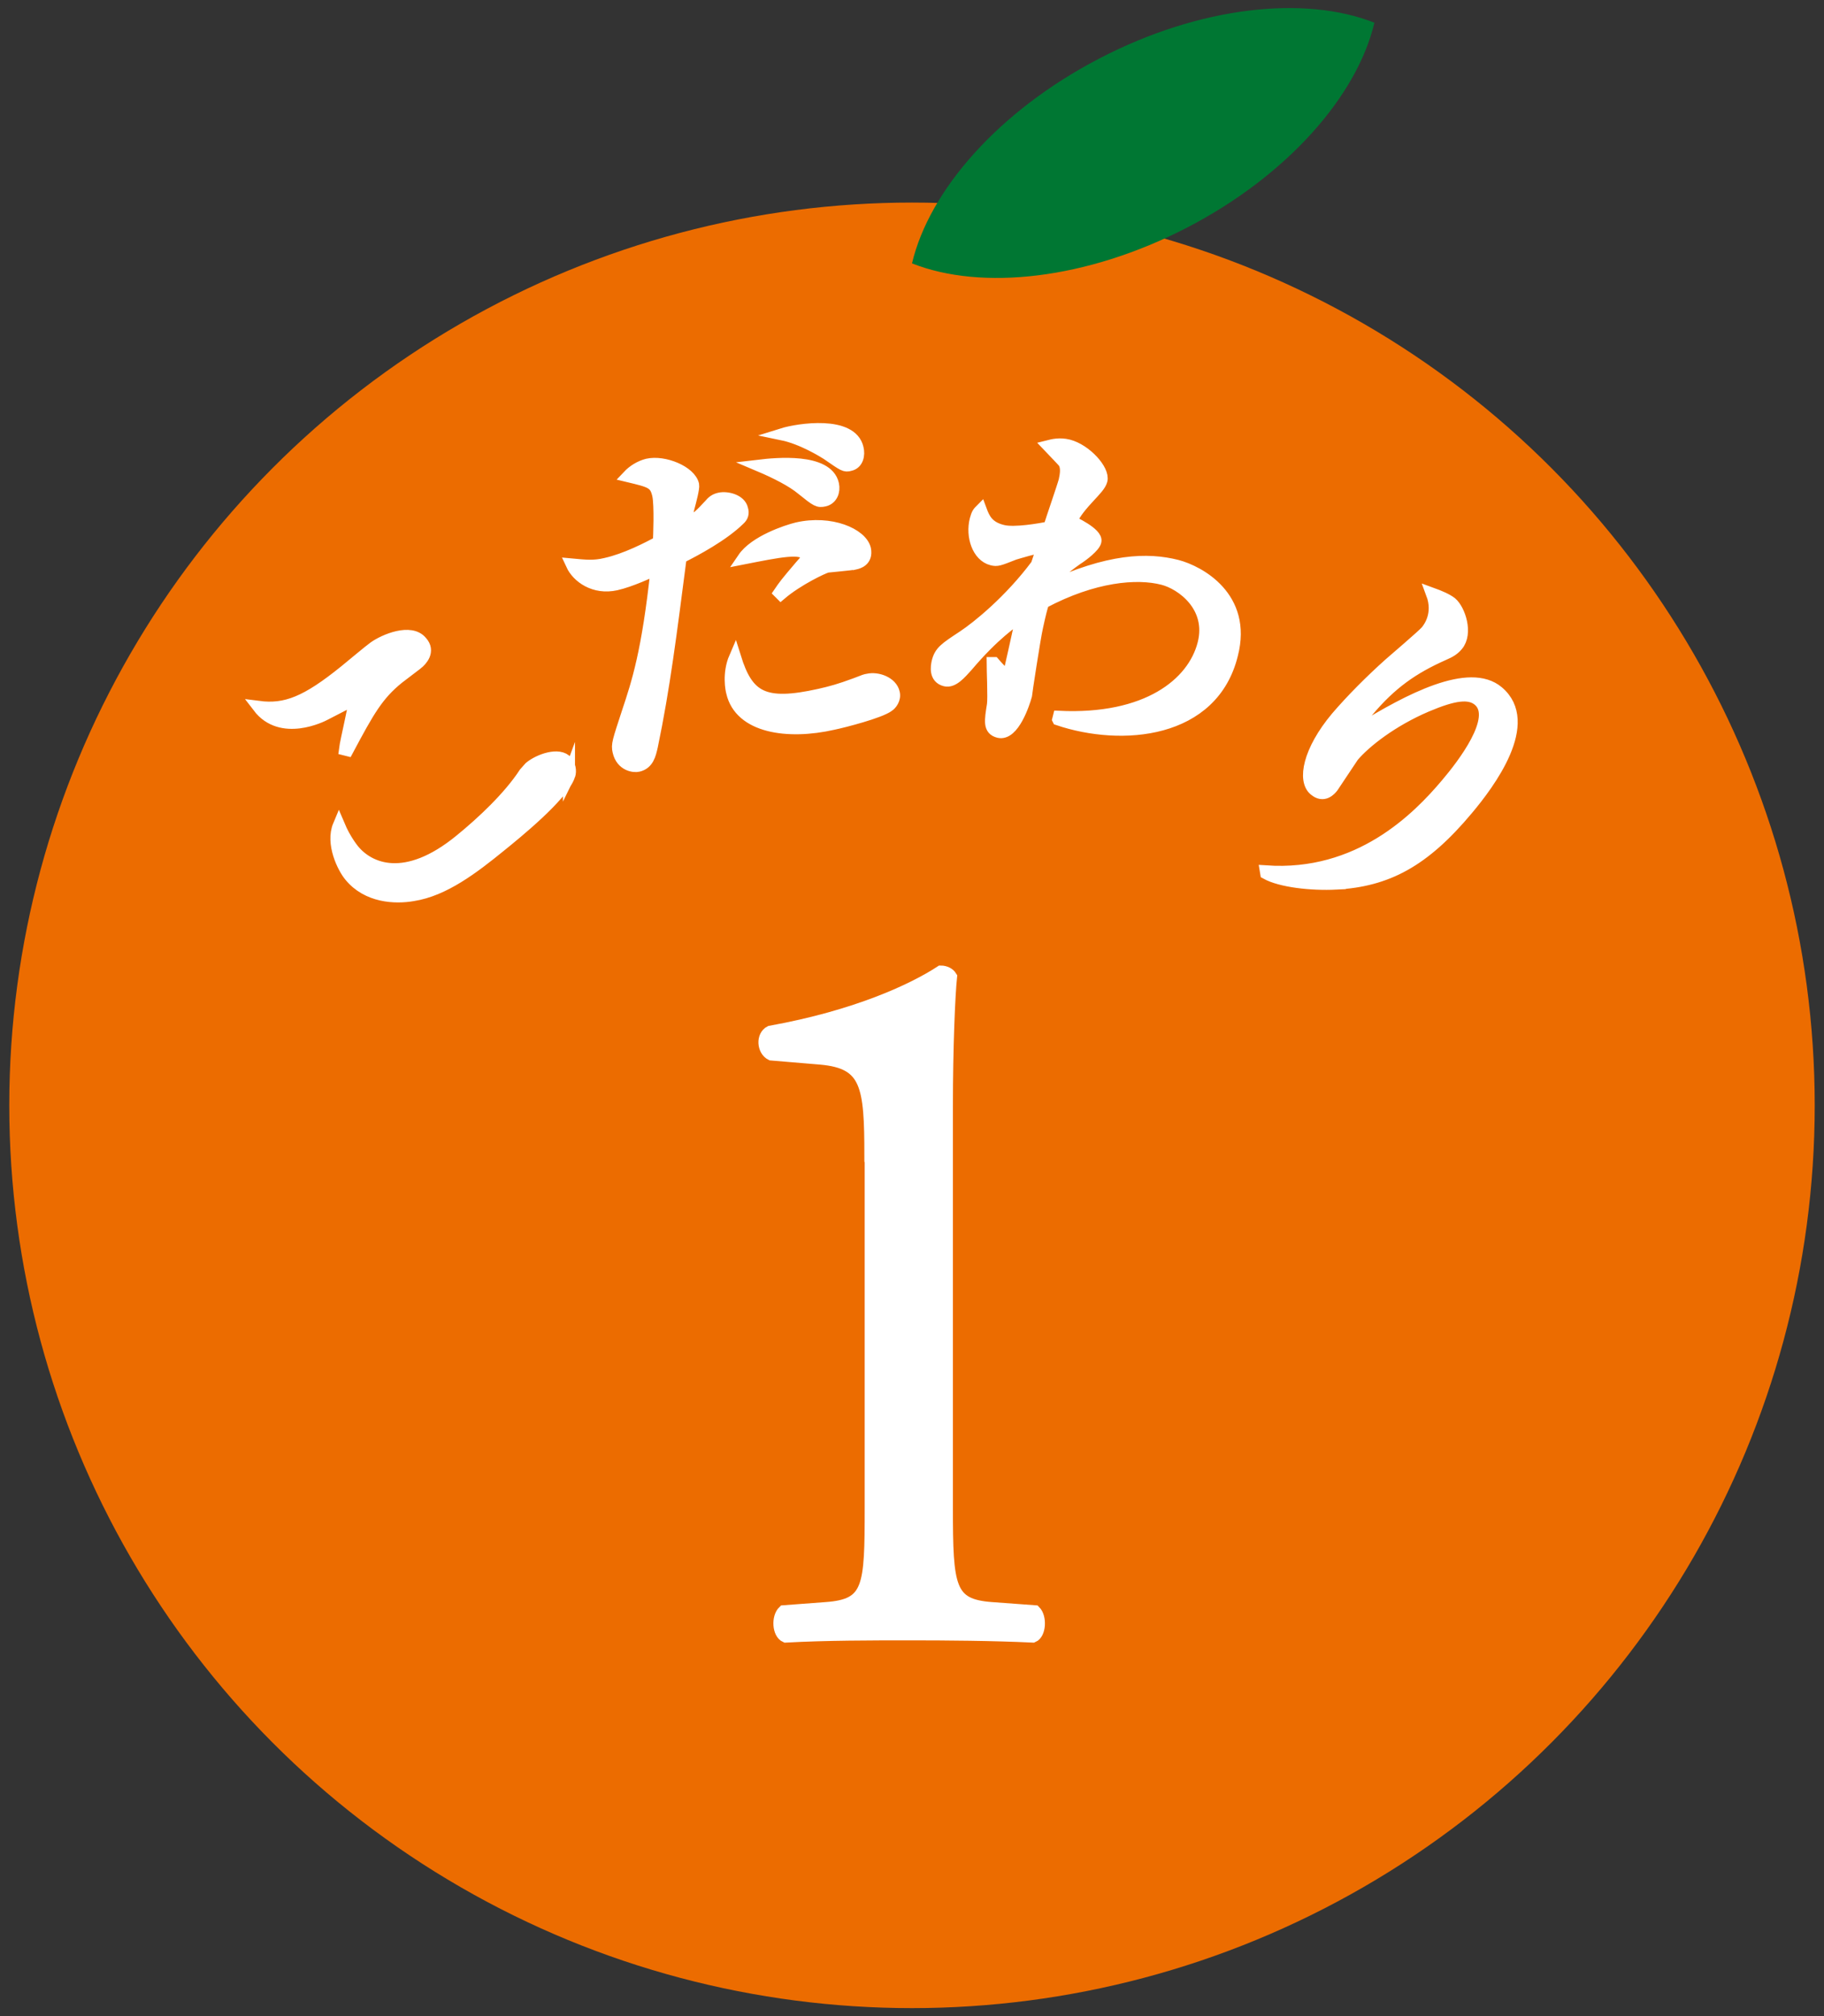 <?xml version="1.0" encoding="utf-8"?><svg xmlns="http://www.w3.org/2000/svg" width="57" height="63" viewBox="0 0 57 63"><rect x="0" y="0" width="57" height="63" fill="#333333" stroke="none"/><g><circle fill="#EC6C00" cx="28.5" cy="34.54" r="28.21"/><path fill="#073" d="M37.1 7.11c3.14-1.63 5.31-4.12 5.85-6.4-2.17-.86-5.45-.52-8.6 1.12-3.15 1.64-5.31 4.12-5.85 6.4 2.17.86 5.45.51 8.6-1.12z"/><path fill="#fff" stroke="#fff" stroke-width=".377" stroke-miterlimit="10" d="M27.2 36.12c0-2.2-.1-2.91-1.55-3.04l-1.55-.13c-.26-.13-.29-.58-.03-.71 2.72-.49 4.49-1.33 5.33-1.88.13 0 .26.06.32.16-.06.58-.13 2.2-.13 4.04v12.55c0 2.49.06 3.04 1.39 3.14l1.36.1c.19.19.16.7-.06.79-1.26-.06-2.72-.07-3.85-.07-1.16 0-2.62 0-3.88.07-.23-.1-.26-.6-.06-.79l1.33-.1c1.36-.1 1.39-.65 1.39-3.14v-10.99z"/><g fill="#fff" stroke="#fff" stroke-width=".377" stroke-miterlimit="10"><path d="M13.03 20.74l-.59.45c-.64.52-.92 1.01-1.58 2.25l-.08-.02c.03-.25.34-1.55.31-1.58l-.93.48c-.09.05-1.37.7-2.08-.23.85.11 1.5-.15 2.7-1.12.15-.12.78-.65.91-.74.32-.23 1.15-.58 1.48-.17.26.29 0 .57-.14.68zm4.75 3.51c-.23.63-1.66 1.79-2.13 2.17-.87.71-1.78 1.4-2.74 1.55-.56.1-1.43.06-1.97-.6-.21-.25-.59-1.01-.35-1.58.19.45.42.73.45.77.49.6 1.63 1.1 3.34-.3.7-.57 1.53-1.35 2.02-2.1l.16-.18c.29-.24.92-.46 1.15-.18.13.17.11.37.07.45zM23.1 16.23c-.51.5-1.37.96-1.83 1.19-.31 2.39-.52 4.08-.9 5.9-.06.26-.12.54-.43.61-.12.03-.51-.01-.61-.45-.05-.21-.01-.31.29-1.23.31-.93.62-1.87.9-4.47-.2.09-.82.38-1.27.48-.68.15-1.2-.23-1.38-.62.43.04.69.07 1.06-.02.63-.14 1.3-.49 1.66-.68.01-.15.05-1.15-.02-1.47-.09-.39-.23-.42-.94-.59.16-.17.37-.3.6-.36.52-.12 1.34.22 1.43.63.02.1-.08.48-.15.74l-.12.56c.46-.31.5-.36.78-.66.1-.12.18-.18.32-.21.23-.05.64.05.7.33.04.13.01.23-.09.32zm4.66 5.83c-.27.2-1.39.49-1.73.56-1.41.32-2.9.11-3.15-.99-.02-.07-.13-.58.09-1.09.39 1.25.89 1.56 2.64 1.17.35-.08.62-.15 1.13-.34.28-.11.31-.12.38-.13.3-.07.74.09.81.41.05.19-.09.36-.17.41zm-1.04-4.45c-.14.03-.85.09-.88.1-.12.03-.91.4-1.44.85l-.04-.04c.15-.22.2-.29.66-.83.18-.2.19-.22.18-.31-.07-.32-.9-.14-1.97.07.36-.53 1.35-.86 1.68-.94 1.05-.24 2.01.18 2.12.65.07.36-.22.43-.31.45zm-.96-1.97c-.19.04-.23.02-.7-.36-.3-.25-.81-.51-1.33-.73.51-.06 2.12-.22 2.3.58.05.22-.04.46-.27.51zm.8-1.11c-.16.04-.17.03-.72-.35-.11-.07-.77-.48-1.4-.61.51-.16 2.17-.41 2.36.44.05.2 0 .47-.24.52zM33.07 22.48l.02-.08c2.75.13 4.2-1.03 4.52-2.28.3-1.17-.68-1.88-1.27-2.03-.81-.21-2.16-.1-3.74.74-.05.14-.11.38-.19.75-.08.34-.35 2.13-.35 2.16-.06.22-.39 1.24-.85 1.13-.31-.08-.26-.34-.18-.85.03-.2-.01-1.11-.01-1.3h.04c.06.07.32.36.38.38.05.01.09-.05.11-.11.05-.2.24-1.07.28-1.25l.13-.53c-.31.21-.91.62-1.74 1.6-.2.22-.44.51-.68.45-.33-.08-.27-.43-.24-.57.08-.33.24-.43.8-.8.44-.29 1.46-1.11 2.3-2.24l.18-.54c-.1-.05-.85.19-.89.2-.48.19-.53.21-.69.17-.44-.11-.64-.73-.51-1.24.05-.19.09-.23.16-.3.1.27.22.54.69.65.36.09 1.17-.05 1.45-.11.07-.23.44-1.3.48-1.46.04-.18.08-.42-.02-.57-.04-.06-.32-.34-.48-.51.12-.03.34-.09.62-.02.54.14 1.11.77 1.03 1.09-.04.15-.19.3-.42.55-.35.38-.43.53-.53.73.02.01.83.38.76.63-.04.16-.39.43-.58.55-.43.3-.75.6-.9.76l-.05.16c1.96-.92 3.17-.94 4.08-.71.69.18 2.18.98 1.72 2.77-.6 2.46-3.44 2.7-5.43 2.03zM41.76 27.61c-.79.04-1.74-.07-2.19-.32l-.01-.06c2.91.2 4.74-1.65 5.65-2.73.5-.59 1.65-2.07 1-2.62-.3-.25-.78-.18-1.63.18-1.08.46-1.92 1.12-2.3 1.57l-.64.96c-.07.09-.28.33-.56.09-.35-.29-.19-1.21.69-2.26.47-.55 1.08-1.16 1.65-1.67.18-.16 1.03-.88 1.16-1.03.08-.1.41-.53.17-1.17.22.08.46.18.6.29.26.22.5.95.19 1.32-.11.13-.22.2-.43.29-.97.43-1.65.91-2.38 1.78-.09.1-.47.56-.41.61.04.04.1 0 .15-.02 1.57-.97 3.45-1.95 4.34-1.2 1.14.96-.27 2.85-.96 3.67-1.37 1.64-2.52 2.23-4.09 2.32z"/></g></g></svg>
